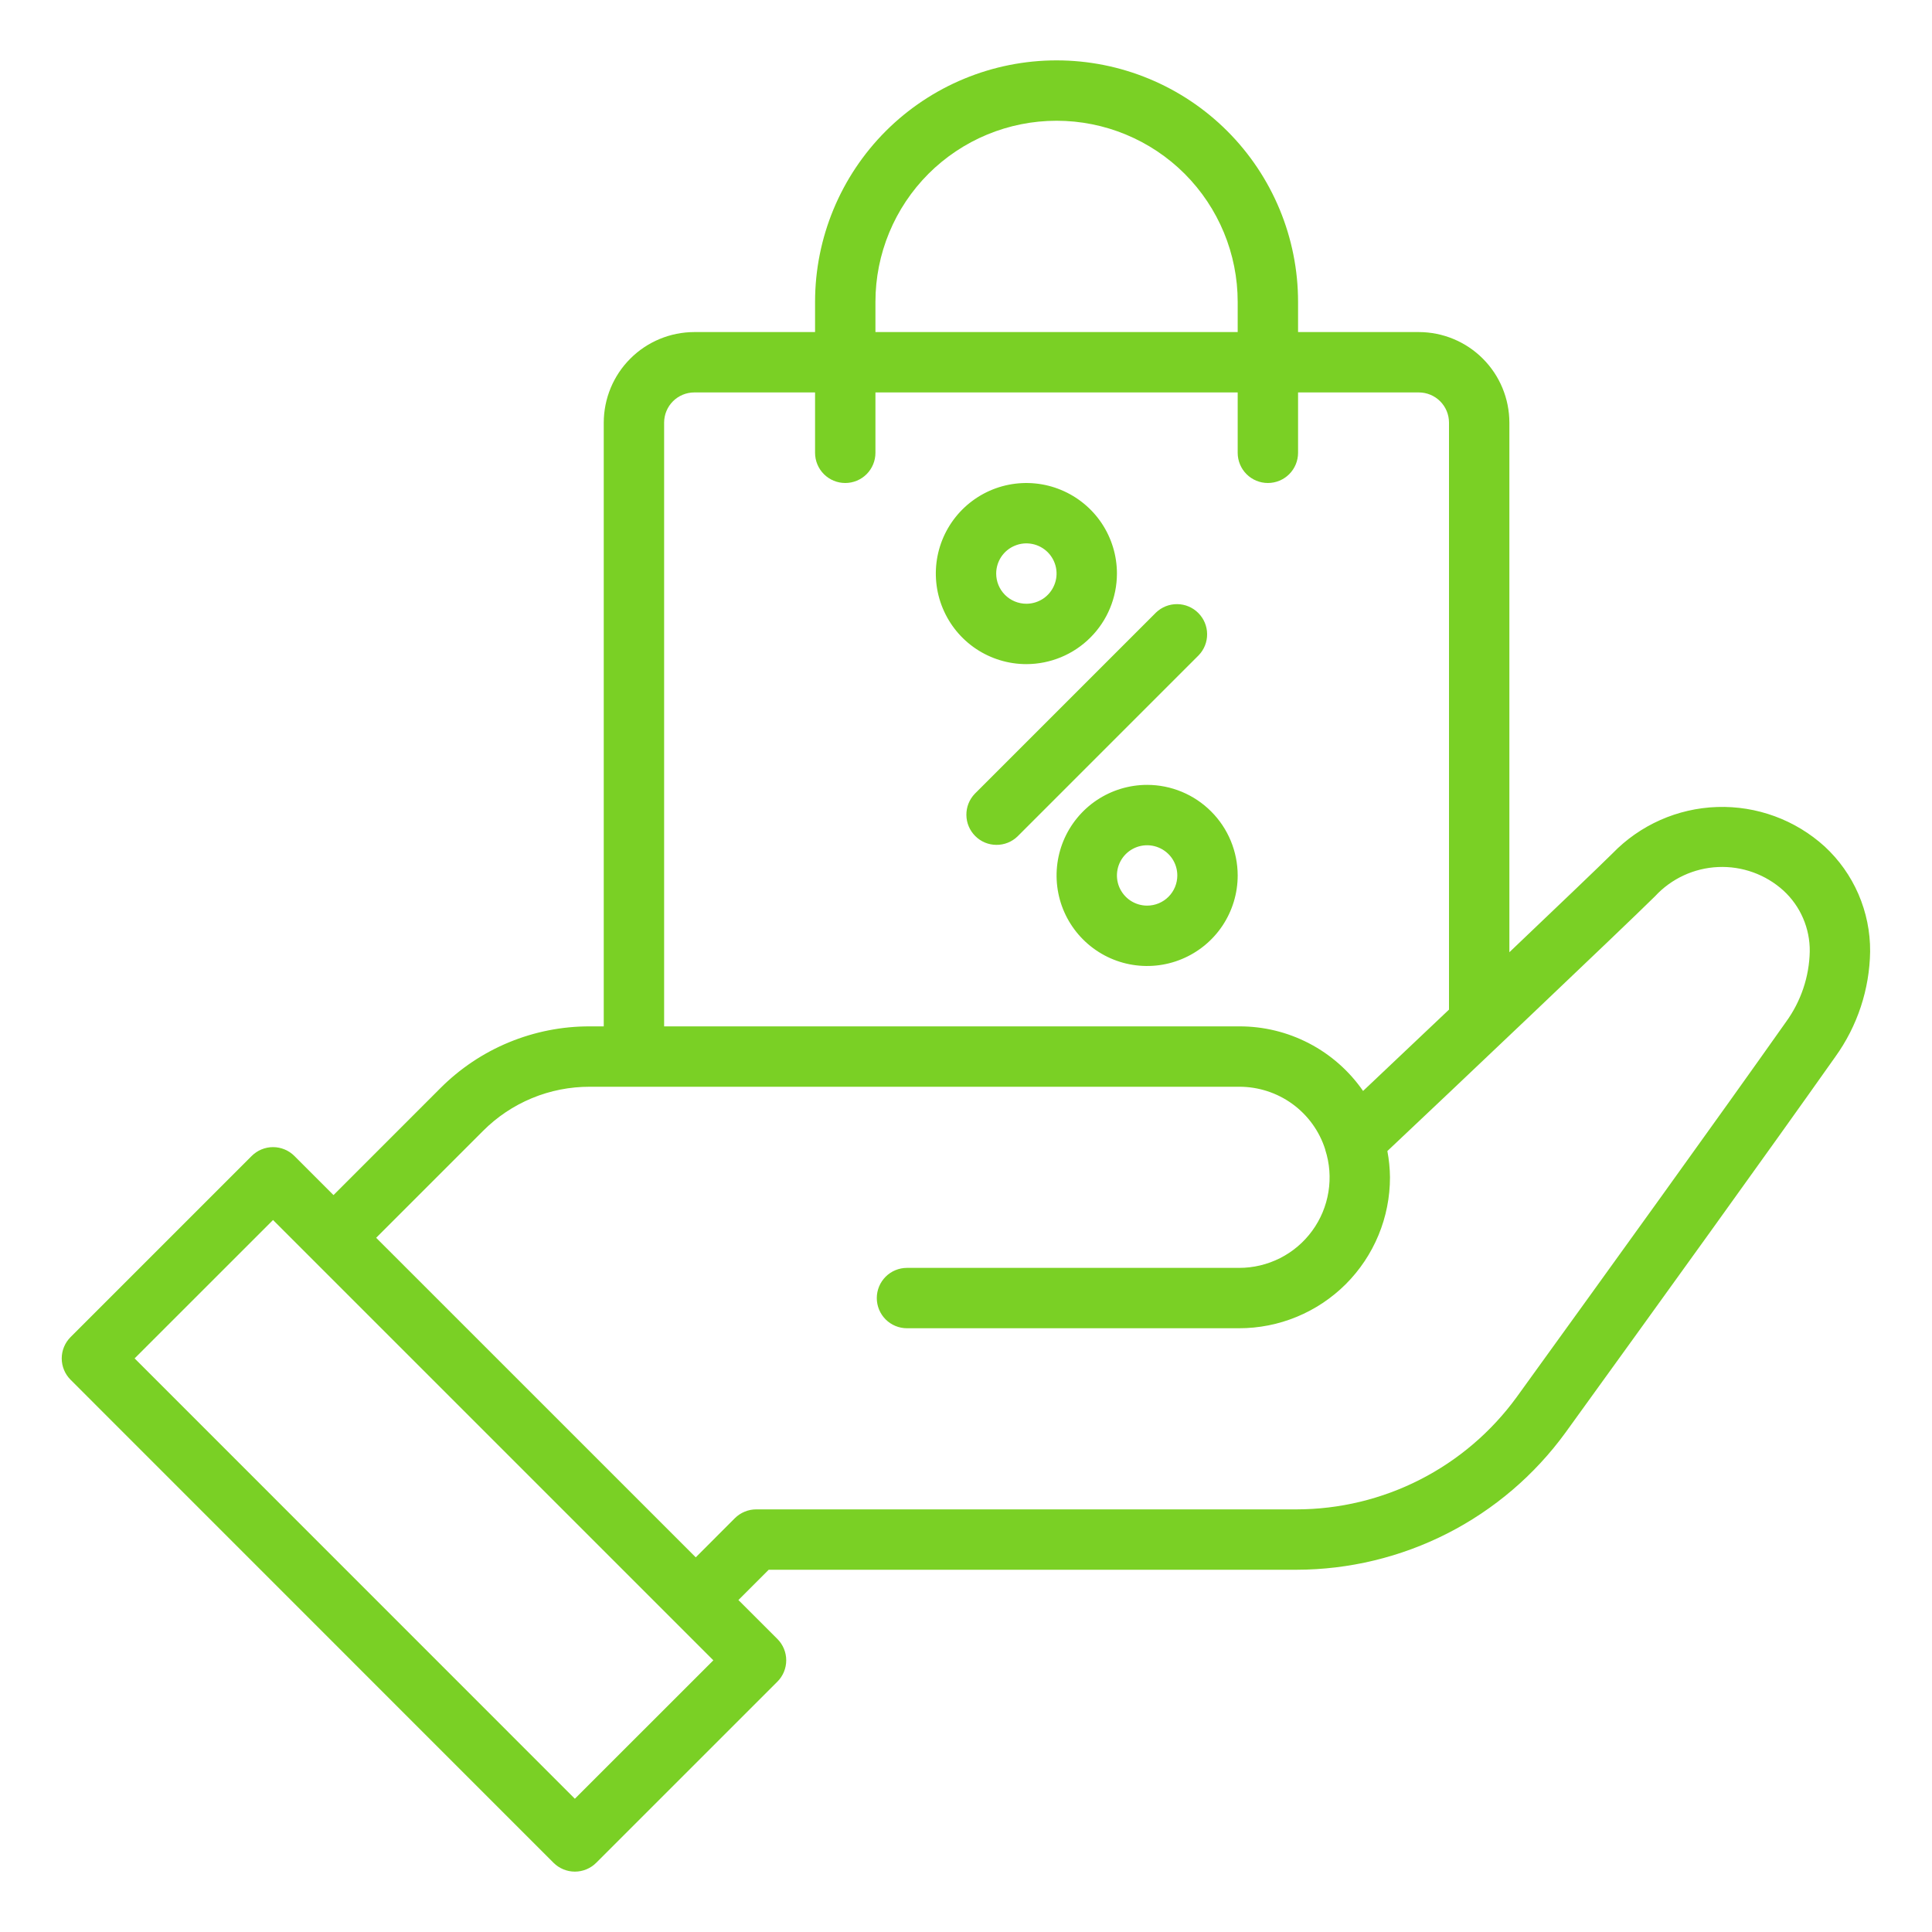 <svg width="40" height="40" viewBox="0 0 40 40" fill="none" xmlns="http://www.w3.org/2000/svg">
<path d="M37.776 17.524C37.168 16.973 36.371 16.681 35.551 16.708C34.732 16.735 33.956 17.079 33.386 17.668C33.11 17.941 32.24 18.773 31.25 19.715V8.75C31.249 8.253 31.052 7.776 30.7 7.425C30.349 7.073 29.872 6.876 29.375 6.875H26.875V6.25C26.875 4.924 26.348 3.652 25.41 2.714C24.473 1.777 23.201 1.25 21.875 1.25C20.549 1.25 19.277 1.777 18.339 2.714C17.402 3.652 16.875 4.924 16.875 6.25V6.875H14.375C13.878 6.876 13.401 7.073 13.05 7.425C12.698 7.776 12.501 8.253 12.5 8.75V21.25H12.212C11.637 21.248 11.067 21.361 10.535 21.581C10.003 21.801 9.52 22.125 9.114 22.533L6.905 24.743L6.095 23.933C5.978 23.816 5.819 23.75 5.653 23.75C5.487 23.75 5.328 23.816 5.211 23.933L1.461 27.683C1.344 27.8 1.278 27.959 1.278 28.124C1.278 28.29 1.344 28.449 1.461 28.566L11.46 38.567C11.578 38.684 11.737 38.75 11.902 38.75C12.068 38.75 12.227 38.684 12.344 38.567L16.095 34.817C16.212 34.7 16.278 34.541 16.278 34.375C16.278 34.209 16.212 34.05 16.095 33.933L15.288 33.127L15.915 32.5H26.844C27.93 32.498 29 32.24 29.968 31.747C30.936 31.253 31.773 30.538 32.412 29.66C34.383 26.932 36.588 23.876 37.998 21.88C38.456 21.244 38.707 20.483 38.719 19.7C38.722 19.292 38.639 18.887 38.477 18.512C38.315 18.138 38.076 17.801 37.776 17.524ZM18.125 6.25C18.125 5.255 18.52 4.302 19.223 3.598C19.927 2.895 20.88 2.5 21.875 2.5C22.869 2.5 23.823 2.895 24.527 3.598C25.23 4.302 25.625 5.255 25.625 6.25V6.875H18.125V6.25ZM13.75 8.75C13.75 8.584 13.816 8.425 13.933 8.308C14.05 8.191 14.209 8.125 14.375 8.125H16.875V9.375C16.875 9.541 16.941 9.7 17.058 9.817C17.175 9.934 17.334 10 17.5 10C17.666 10 17.825 9.934 17.942 9.817C18.059 9.7 18.125 9.541 18.125 9.375V8.125H25.625V9.375C25.625 9.541 25.691 9.7 25.808 9.817C25.925 9.934 26.084 10 26.25 10C26.416 10 26.575 9.934 26.692 9.817C26.809 9.7 26.875 9.541 26.875 9.375V8.125H29.375C29.541 8.125 29.7 8.191 29.817 8.308C29.934 8.425 30 8.584 30 8.75V20.903C29.328 21.541 28.688 22.147 28.221 22.587C27.934 22.173 27.551 21.835 27.104 21.602C26.657 21.369 26.16 21.248 25.656 21.25H13.75V8.75ZM11.902 37.241L2.787 28.124L5.653 25.259L14.769 34.375L11.902 37.241ZM36.977 21.158C35.571 23.149 33.368 26.203 31.4 28.927C30.877 29.645 30.192 30.23 29.4 30.634C28.608 31.038 27.732 31.249 26.844 31.25H15.656C15.574 31.25 15.493 31.266 15.417 31.298C15.341 31.329 15.272 31.375 15.214 31.433L14.405 32.243L7.788 25.627L9.998 23.417C10.288 23.125 10.633 22.894 11.014 22.736C11.393 22.579 11.801 22.499 12.212 22.5H25.656C26.052 22.499 26.439 22.624 26.759 22.857C27.079 23.09 27.317 23.419 27.437 23.797L27.438 23.806C27.529 24.087 27.551 24.385 27.504 24.676C27.457 24.968 27.342 25.244 27.168 25.482C26.994 25.721 26.766 25.915 26.503 26.048C26.239 26.181 25.948 26.251 25.653 26.25H18.778C18.612 26.25 18.453 26.316 18.336 26.433C18.219 26.55 18.153 26.709 18.153 26.875C18.153 27.041 18.219 27.2 18.336 27.317C18.453 27.434 18.612 27.5 18.778 27.5H25.653C26.064 27.5 26.47 27.42 26.849 27.263C27.229 27.106 27.573 26.876 27.864 26.586C28.154 26.295 28.384 25.951 28.541 25.571C28.698 25.192 28.778 24.785 28.778 24.375C28.776 24.192 28.758 24.011 28.724 23.831C29.946 22.681 33.613 19.202 34.266 18.556C34.604 18.19 35.073 17.973 35.571 17.951C36.069 17.929 36.556 18.104 36.925 18.439C37.099 18.599 37.238 18.794 37.331 19.011C37.425 19.229 37.472 19.463 37.469 19.7C37.458 20.224 37.286 20.733 36.977 21.158ZM23.125 11.875C23.125 11.504 23.015 11.142 22.809 10.833C22.603 10.525 22.31 10.285 21.967 10.143C21.625 10.001 21.248 9.964 20.884 10.036C20.52 10.108 20.186 10.287 19.924 10.549C19.662 10.811 19.483 11.146 19.411 11.509C19.339 11.873 19.376 12.25 19.518 12.592C19.66 12.935 19.9 13.228 20.208 13.434C20.517 13.64 20.879 13.75 21.25 13.75C21.747 13.749 22.224 13.552 22.575 13.2C22.927 12.849 23.124 12.372 23.125 11.875ZM20.625 11.875C20.625 11.751 20.662 11.63 20.73 11.528C20.799 11.425 20.896 11.345 21.011 11.298C21.125 11.25 21.251 11.238 21.372 11.262C21.493 11.286 21.604 11.346 21.692 11.433C21.779 11.521 21.839 11.632 21.863 11.753C21.887 11.874 21.875 12 21.827 12.114C21.78 12.228 21.7 12.326 21.597 12.395C21.494 12.463 21.373 12.5 21.25 12.5C21.084 12.5 20.925 12.434 20.808 12.317C20.691 12.2 20.625 12.041 20.625 11.875ZM23.75 16.25C23.379 16.25 23.017 16.36 22.708 16.566C22.4 16.772 22.16 17.065 22.018 17.407C21.876 17.75 21.839 18.127 21.911 18.491C21.983 18.855 22.162 19.189 22.424 19.451C22.686 19.713 23.02 19.892 23.384 19.964C23.748 20.036 24.125 19.999 24.467 19.857C24.81 19.715 25.103 19.475 25.309 19.167C25.515 18.858 25.625 18.496 25.625 18.125C25.624 17.628 25.427 17.151 25.075 16.8C24.724 16.448 24.247 16.25 23.75 16.25ZM23.75 18.75C23.626 18.75 23.506 18.713 23.403 18.645C23.3 18.576 23.22 18.478 23.172 18.364C23.125 18.25 23.113 18.124 23.137 18.003C23.161 17.882 23.221 17.77 23.308 17.683C23.395 17.596 23.507 17.536 23.628 17.512C23.749 17.488 23.875 17.5 23.989 17.548C24.103 17.595 24.201 17.675 24.27 17.778C24.338 17.881 24.375 18.001 24.375 18.125C24.375 18.291 24.309 18.45 24.192 18.567C24.075 18.684 23.916 18.75 23.75 18.75ZM24.817 13.567L21.067 17.317C20.949 17.431 20.791 17.494 20.627 17.492C20.463 17.491 20.306 17.425 20.191 17.309C20.075 17.193 20.009 17.037 20.008 16.873C20.006 16.709 20.069 16.551 20.183 16.433L23.933 12.683C24.051 12.569 24.209 12.506 24.373 12.508C24.537 12.509 24.693 12.575 24.809 12.691C24.925 12.807 24.991 12.963 24.992 13.127C24.994 13.291 24.931 13.449 24.817 13.567Z" fill="#7AD025"/>
</svg>

